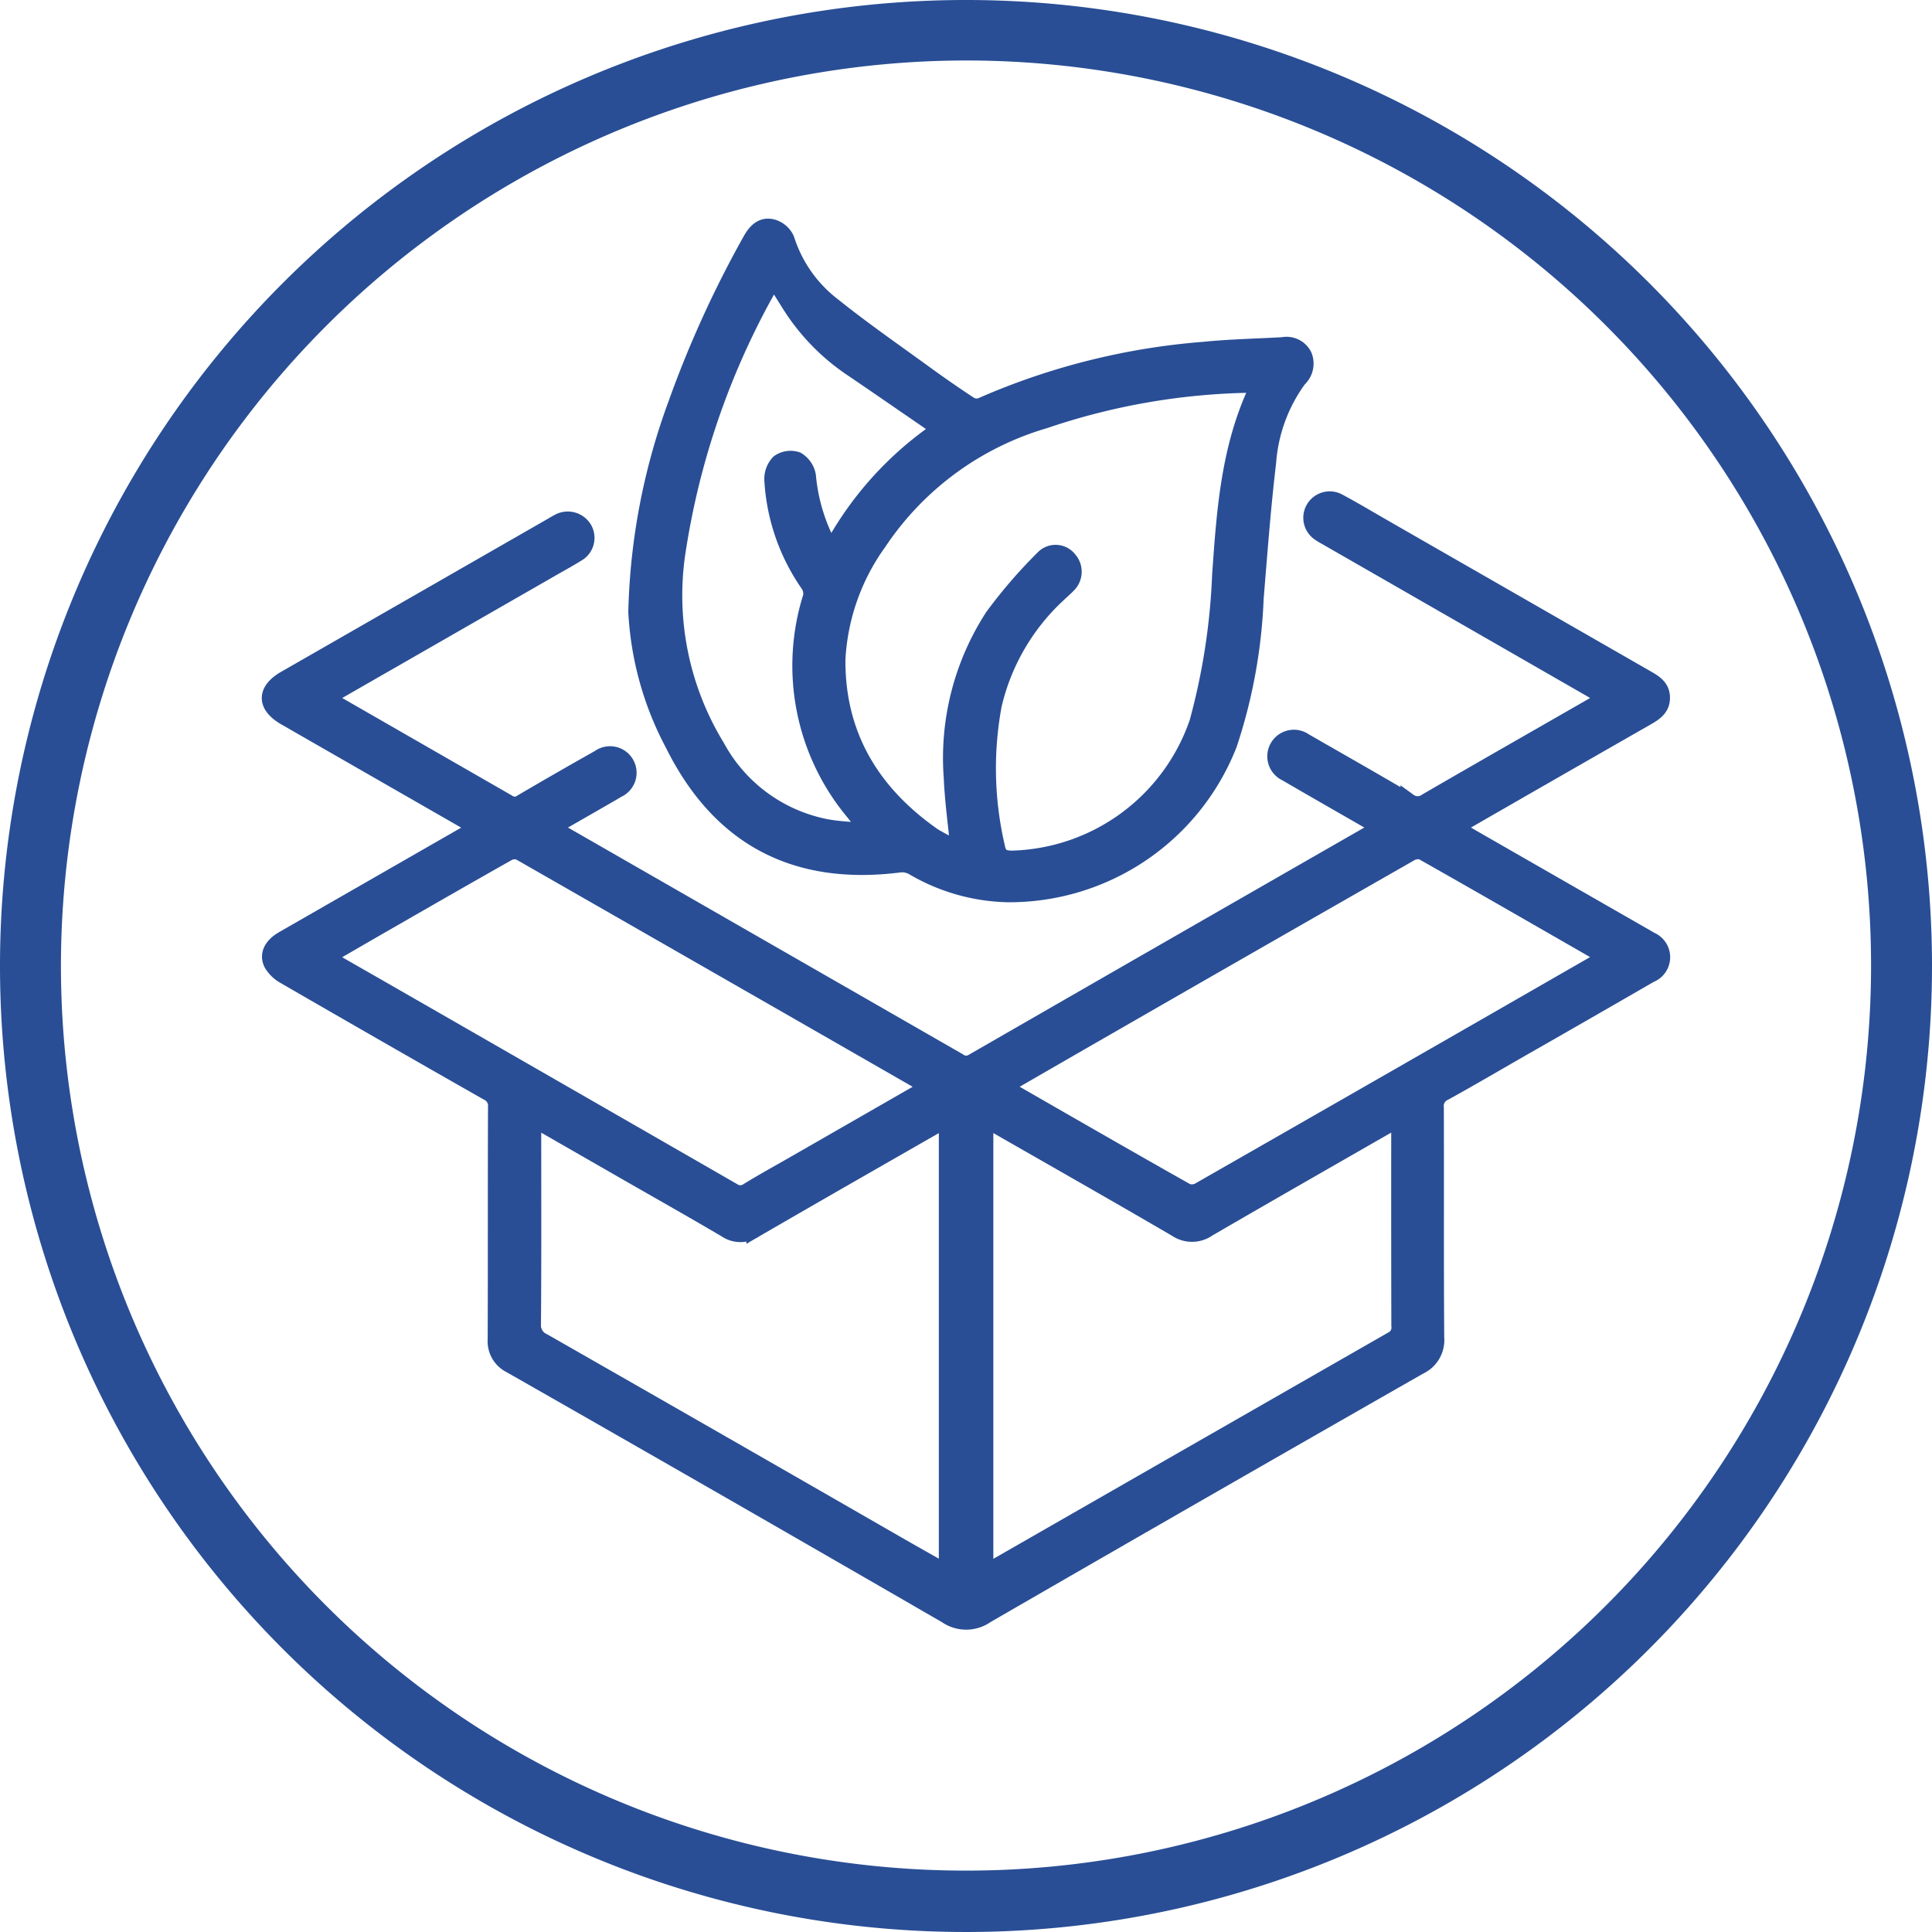 <svg id="icon" xmlns="http://www.w3.org/2000/svg" width="115" height="115" viewBox="0 0 115 115">
  <g id="Isolation_Mode" data-name="Isolation Mode">
    <g id="Group_23111" data-name="Group 23111">
      <g id="Bounding_Shape-Circle" data-name="Bounding Shape-Circle">
        <path id="Path_28830" data-name="Path 28830" d="M57.5,3.6A53.873,53.873,0,1,1,3.627,57.468h0A53.925,53.925,0,0,1,57.5,3.6m0-3.6A57.5,57.5,0,1,0,115,57.5,57.493,57.493,0,0,0,57.5,0Z" fill="#294e95"/>
      </g>
      <g id="Group_26069" data-name="Group 26069" transform="translate(16.085 13.514)">
        <path id="Path_33827" data-name="Path 33827" d="M691.728,312.471c.452.266.851.505,1.254.737q5.041,2.892,10.084,5.782c.106.061.213.121.317.185a1.091,1.091,0,0,1-.026,2.023q-3.92,2.264-7.852,4.51c-1.468.843-2.927,1.7-4.41,2.517a.886.886,0,0,0-.514.911c.015,4.562-.01,9.125.023,13.686a1.709,1.709,0,0,1-.985,1.7q-12.911,7.371-25.784,14.808a2.055,2.055,0,0,1-2.354.014q-12.948-7.491-25.943-14.9a1.56,1.56,0,0,1-.871-1.528c.018-4.6,0-9.206.02-13.809a.893.893,0,0,0-.526-.9q-6.036-3.433-12.047-6.911a2.013,2.013,0,0,1-.774-.732c-.279-.536,0-1.063.661-1.442q5.465-3.138,10.931-6.273c.193-.111.379-.231.633-.386-.29-.171-.526-.313-.765-.45q-5.333-3.06-10.665-6.122c-1.221-.7-1.218-1.577,0-2.274l15.921-9.133c.106-.061.21-.127.319-.181a1.107,1.107,0,0,1,1.5.373,1.062,1.062,0,0,1-.407,1.479c-.483.3-.987.574-1.482.858l-12.893,7.4c-.158.091-.311.19-.52.317a4.689,4.689,0,0,0,.392.286q5.2,2.987,10.4,5.976a.716.716,0,0,0,.833-.009q2.295-1.347,4.615-2.653a1.08,1.08,0,1,1,1.089,1.853c-1.284.752-2.578,1.485-3.918,2.255.168.116.288.214.42.29q11.886,6.822,23.771,13.648a.769.769,0,0,0,.886.042q11.983-6.9,23.978-13.776c.069-.04.133-.089.259-.175-.193-.125-.347-.235-.51-.329-1.7-.978-3.4-1.946-5.089-2.932a1.083,1.083,0,1,1,1.1-1.853c.072.038.142.079.213.12,2,1.148,4,2.285,5.988,3.455a.893.893,0,0,0,1.047,0c3.351-1.944,6.718-3.864,10.079-5.793.193-.111.381-.231.637-.387-.406-.239-.764-.455-1.126-.662l-15.494-8.9c-.141-.081-.288-.156-.42-.251a1.072,1.072,0,0,1,1.1-1.84c.932.5,1.844,1.047,2.764,1.575q7.774,4.462,15.547,8.923c.454.26.9.52.907,1.123.013.632-.431.91-.909,1.184q-5.391,3.082-10.773,6.18C692.168,312.2,691.981,312.318,691.728,312.471ZM688.419,329.8c-.287.154-.485.252-.676.362-3.572,2.05-7.149,4.092-10.709,6.162a1.641,1.641,0,0,1-1.864.016c-3.609-2.108-7.244-4.17-10.87-6.248-.167-.1-.339-.184-.535-.29v27.025c.2-.1.348-.17.486-.25q11.884-6.815,23.772-13.624a.81.81,0,0,0,.433-.837q-.014-5.833-.007-11.666C688.449,330.273,688.433,330.094,688.419,329.8Zm-51.565-.039v.739c0,3.829.014,7.658-.015,11.486a1.073,1.073,0,0,0,.642,1.087q10.465,5.977,20.909,11.989c1.02.585,2.044,1.161,3.131,1.779V329.807c-.275.149-.485.258-.69.376-3.591,2.06-7.186,4.112-10.766,6.19a1.505,1.505,0,0,1-1.7.005c-2.072-1.223-4.169-2.4-6.256-3.6Zm28.03-1.9a1.824,1.824,0,0,0,.218.186c3.553,2.042,7.1,4.087,10.671,6.1a.916.916,0,0,0,.755-.061q11.867-6.785,23.716-13.6c.161-.092.315-.194.525-.324-3.714-2.133-7.334-4.221-10.97-6.278a.938.938,0,0,0-.751.108q-9.612,5.491-19.207,11.011C668.2,325.948,666.563,326.894,664.883,327.862Zm-4.452.053a1.523,1.523,0,0,0-.151-.128q-12.095-6.944-24.2-13.873a.838.838,0,0,0-.7.033c-2.469,1.392-4.925,2.806-7.383,4.218-1.138.653-2.272,1.313-3.494,2.021,1.437.823,2.779,1.589,4.119,2.359q10.053,5.771,20.1,11.551a.8.8,0,0,0,.939.014c.9-.554,1.834-1.064,2.753-1.592Z" transform="translate(-621.223 -276.718)" fill="#294e95" stroke="#294e95" stroke-width="1"/>
        <path id="Path_33828" data-name="Path 33828" d="M798.613,182.933a38.288,38.288,0,0,1,2.346-12.31,64.3,64.3,0,0,1,4.469-9.821c.3-.529.693-.919,1.313-.725a1.279,1.279,0,0,1,.765.691,8.041,8.041,0,0,0,2.768,3.945c1.76,1.412,3.618,2.7,5.445,4.028.889.646,1.792,1.275,2.711,1.877a.833.833,0,0,0,.685.07,40.839,40.839,0,0,1,13.256-3.331c1.558-.157,3.129-.186,4.694-.275a1.139,1.139,0,0,1,1.237.586,1.226,1.226,0,0,1-.3,1.393,9.609,9.609,0,0,0-1.828,4.984c-.32,2.687-.52,5.388-.742,8.086a31.378,31.378,0,0,1-1.581,8.678,14.031,14.031,0,0,1-13.165,8.908,11.577,11.577,0,0,1-5.579-1.586,1.365,1.365,0,0,0-.788-.193c-6.221.81-10.735-1.548-13.51-7.125A18.785,18.785,0,0,1,798.613,182.933Zm37.052-13.515c-.22-.013-.36-.029-.5-.028a39.979,39.979,0,0,0-12.278,2.13A17.953,17.953,0,0,0,813,178.779a13.094,13.094,0,0,0-2.463,6.985c-.032,4.531,2.067,7.976,5.725,10.527a12.182,12.182,0,0,0,1.528.777c-.143-1.473-.34-2.863-.4-4.259a15.447,15.447,0,0,1,2.449-9.593,29.507,29.507,0,0,1,2.981-3.454.987.987,0,0,1,1.515.074,1.077,1.077,0,0,1-.071,1.49c-.182.192-.386.362-.576.546a13.008,13.008,0,0,0-3.844,6.6,20.641,20.641,0,0,0,.182,8.423c.108.581.344.74.914.75a12.031,12.031,0,0,0,11.072-8.137,39.169,39.169,0,0,0,1.353-8.785C833.637,176.886,833.887,173.042,835.665,169.418Zm-28.881-6.325c-.11.168-.2.3-.28.433a46.107,46.107,0,0,0-5.5,15.948,17.315,17.315,0,0,0,2.358,11.5,9.48,9.48,0,0,0,6.474,4.782c.813.159,1.654.174,2.483.256a1.624,1.624,0,0,0-.354-.637c-.142-.174-.286-.345-.422-.523a13.582,13.582,0,0,1-2.532-12.817,1.033,1.033,0,0,0-.159-.757,12.012,12.012,0,0,1-2.143-6.208,1.386,1.386,0,0,1,.383-1.011,1.187,1.187,0,0,1,1.051-.153,1.35,1.35,0,0,1,.637.923,10.99,10.99,0,0,0,1.4,4.461,20.181,20.181,0,0,1,6.509-7.232c-.267-.193-.476-.351-.692-.5-1.51-1.038-3.017-2.08-4.532-3.109a12.733,12.733,0,0,1-3.691-3.77C807.447,164.162,807.127,163.644,806.784,163.094Z" transform="translate(-776.799 -160.026)" fill="#294e95" stroke="#294e95" stroke-width="1"/>
      </g>
    </g>
  </g>
</svg>
